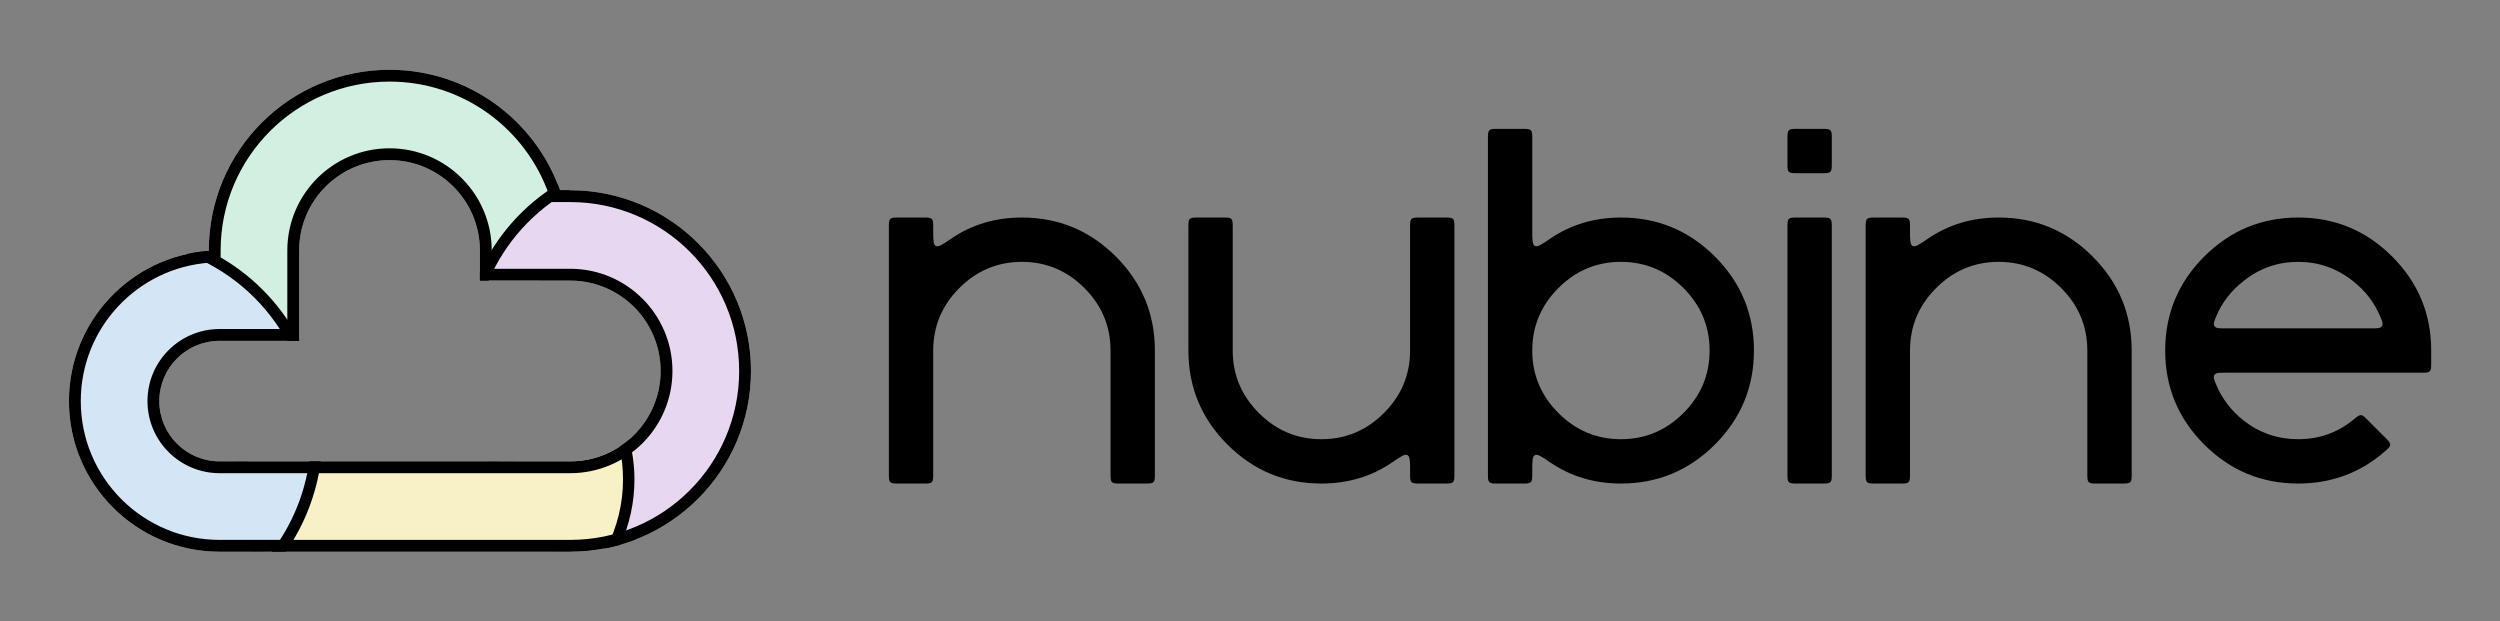 <svg width="3046" height="757" viewBox="0 0 3046 757" fill="none" xmlns="http://www.w3.org/2000/svg">
<rect x="0" y="0" width="3046" height="757" fill="#808080" stroke="none"/>
<g style="mix-blend-mode:plus-darker">
<path d="M1095 589.14C1089.34 589.14 1086.51 589.14 1084.76 587.382C1083 585.625 1083 582.796 1083 577.14V277.035C1083 271.378 1083 268.55 1084.76 266.792C1086.51 265.035 1089.34 265.035 1095 265.035H1125.02C1130.67 265.035 1133.5 265.035 1135.26 266.792C1137.02 268.55 1137.02 271.378 1137.02 277.035V280.311C1137.02 292.084 1137.02 297.97 1140.21 299.659C1143.41 301.348 1148.6 297.806 1158.99 290.721C1184.08 273.597 1212.77 265.035 1245.05 265.035C1289.71 265.035 1327.88 280.88 1359.57 312.57C1391.26 344.26 1407.1 382.433 1407.1 427.087V577.14C1407.1 582.796 1407.1 585.625 1405.35 587.382C1403.59 589.14 1400.76 589.14 1395.1 589.14H1365.09C1359.43 589.14 1356.6 589.14 1354.84 587.382C1353.09 585.625 1353.09 582.796 1353.09 577.14V427.087C1353.09 397.558 1342.46 372.169 1321.22 350.923C1299.97 329.676 1274.58 319.052 1245.05 319.052C1215.52 319.052 1190.13 329.676 1168.89 350.923C1147.64 372.169 1137.02 397.558 1137.02 427.087V577.14C1137.02 582.796 1137.02 585.625 1135.26 587.382C1133.5 589.14 1130.67 589.14 1125.02 589.14H1095Z" fill="black"/>
<path d="M1447.95 427.087V277.035C1447.95 271.378 1447.95 268.55 1449.7 266.792C1451.46 265.035 1454.29 265.035 1459.95 265.035H1489.96C1495.62 265.035 1498.45 265.035 1500.21 266.792C1501.96 268.55 1501.96 271.378 1501.96 277.035V427.087C1501.96 456.617 1512.59 482.005 1533.83 503.252C1555.08 524.499 1580.47 535.122 1610 535.122C1639.53 535.122 1664.92 524.499 1686.16 503.252C1707.41 482.005 1718.03 456.617 1718.03 427.087V277.035C1718.03 271.378 1718.03 268.55 1719.79 266.792C1721.55 265.035 1724.38 265.035 1730.03 265.035H1760.05C1765.71 265.035 1768.54 265.035 1770.29 266.792C1772.05 268.55 1772.05 271.378 1772.05 277.035V577.14C1772.05 582.796 1772.05 585.625 1770.29 587.382C1768.54 589.14 1765.71 589.14 1760.05 589.14H1730.03C1724.38 589.14 1721.55 589.14 1719.79 587.382C1718.03 585.625 1718.03 582.796 1718.03 577.14V573.864C1718.03 562.091 1718.03 556.204 1714.84 554.515C1711.64 552.826 1706.45 556.369 1696.06 563.454C1670.97 580.578 1642.28 589.14 1610 589.14C1565.34 589.14 1527.17 573.294 1495.48 541.604C1463.79 509.914 1447.95 471.742 1447.95 427.087Z" fill="black"/>
<path d="M1824.89 589.14C1819.24 589.14 1816.41 589.14 1814.65 587.382C1812.89 585.625 1812.89 582.796 1812.89 577.14V169C1812.89 163.343 1812.89 160.515 1814.65 158.757C1816.41 157 1819.24 157 1824.89 157H1854.91C1860.57 157 1863.4 157 1865.15 158.757C1866.91 160.515 1866.91 163.343 1866.91 169V280.311C1866.91 292.084 1866.91 297.97 1870.11 299.659C1873.31 301.348 1878.5 297.806 1888.88 290.721C1913.98 273.597 1942.66 265.035 1974.95 265.035C2019.6 265.035 2057.77 280.88 2089.46 312.57C2121.15 344.26 2137 382.433 2137 427.087C2137 471.742 2121.15 509.914 2089.46 541.604C2057.77 573.294 2019.6 589.14 1974.95 589.14C1942.66 589.14 1913.98 580.578 1888.88 563.454C1878.5 556.369 1873.31 552.826 1870.11 554.515C1866.91 556.204 1866.91 562.091 1866.91 573.864V577.14C1866.91 582.796 1866.91 585.625 1865.15 587.382C1863.4 589.14 1860.57 589.14 1854.91 589.14H1824.89ZM1898.78 350.923C1877.53 372.169 1866.91 397.558 1866.91 427.087C1866.91 456.617 1877.53 482.005 1898.78 503.252C1920.03 524.499 1945.42 535.122 1974.95 535.122C2004.48 535.122 2029.86 524.499 2051.11 503.252C2072.36 482.005 2082.98 456.617 2082.98 427.087C2082.98 397.558 2072.36 372.169 2051.11 350.923C2029.86 329.676 2004.48 319.052 1974.95 319.052C1945.42 319.052 1920.03 329.676 1898.78 350.923Z" fill="black"/>
<path d="M2189.84 589.14C2184.18 589.14 2181.36 589.14 2179.6 587.382C2177.84 585.625 2177.84 582.796 2177.84 577.14V277.035C2177.84 271.378 2177.84 268.55 2179.6 266.792C2181.36 265.035 2184.18 265.035 2189.84 265.035H2219.86C2225.52 265.035 2228.34 265.035 2230.1 266.792C2231.86 268.55 2231.86 271.378 2231.86 277.035V577.14C2231.86 582.796 2231.86 585.625 2230.1 587.382C2228.34 589.14 2225.52 589.14 2219.86 589.14H2189.84ZM2189.84 211.017C2184.18 211.017 2181.36 211.017 2179.6 209.26C2177.84 207.503 2177.84 204.674 2177.84 199.017V169C2177.84 163.343 2177.84 160.515 2179.6 158.757C2181.36 157 2184.18 157 2189.84 157H2219.86C2225.52 157 2228.34 157 2230.1 158.757C2231.86 160.515 2231.86 163.343 2231.86 169V199.017C2231.86 204.674 2231.86 207.503 2230.1 209.26C2228.34 211.017 2225.52 211.017 2219.86 211.017H2189.84Z" fill="black"/>
<path d="M2285.12 589.14C2279.47 589.14 2276.64 589.14 2274.88 587.382C2273.12 585.625 2273.12 582.796 2273.12 577.14V277.035C2273.12 271.378 2273.12 268.55 2274.88 266.792C2276.64 265.035 2279.47 265.035 2285.12 265.035H2315.14C2320.8 265.035 2323.63 265.035 2325.38 266.792C2327.14 268.55 2327.14 271.378 2327.14 277.035V280.311C2327.14 292.084 2327.14 297.97 2330.34 299.659C2333.53 301.348 2338.73 297.806 2349.11 290.721C2374.2 273.597 2402.89 265.035 2435.17 265.035C2479.83 265.035 2518 280.88 2549.69 312.57C2581.38 344.26 2597.23 382.433 2597.23 427.087V577.14C2597.23 582.796 2597.23 585.625 2595.47 587.382C2593.71 589.14 2590.88 589.14 2585.23 589.14H2555.21C2549.55 589.14 2546.72 589.14 2544.97 587.382C2543.21 585.625 2543.21 582.796 2543.21 577.14V427.087C2543.21 397.558 2532.59 372.169 2511.34 350.923C2490.09 329.676 2464.7 319.052 2435.17 319.052C2405.65 319.052 2380.26 329.676 2359.01 350.923C2337.76 372.169 2327.14 397.558 2327.14 427.087V577.14C2327.14 582.796 2327.14 585.625 2325.38 587.382C2323.63 589.14 2320.8 589.14 2315.14 589.14H2285.12Z" fill="black"/>
<path d="M2700.28 385.36C2697.67 391.607 2696.37 394.73 2698.15 397.404C2699.93 400.078 2703.58 400.078 2710.87 400.078H2889.37C2896.67 400.078 2900.32 400.078 2902.1 397.404C2903.88 394.73 2902.57 391.607 2899.96 385.36C2892.9 368.467 2881.77 354.107 2866.56 342.28C2847.12 326.795 2824.97 319.052 2800.12 319.052C2775.27 319.052 2753.13 326.795 2733.68 342.28C2718.47 354.107 2707.34 368.467 2700.28 385.36ZM2685.6 541.604C2653.91 509.914 2638.07 471.742 2638.07 427.087C2638.07 382.433 2653.91 344.26 2685.6 312.57C2717.3 280.88 2755.47 265.035 2800.12 265.035C2844.78 265.035 2882.95 280.88 2914.64 312.57C2946.33 344.26 2962.17 382.433 2962.17 427.087V442.096C2962.17 447.753 2962.17 450.581 2960.42 452.339C2958.66 454.096 2955.83 454.096 2950.17 454.096H2710.87C2703.58 454.096 2699.93 454.096 2698.15 456.767C2696.37 459.437 2697.67 462.564 2700.27 468.818C2707.33 485.781 2718.47 500.32 2733.68 512.435C2753.13 527.56 2775.27 535.122 2800.12 535.122C2825.64 535.122 2848.07 527.187 2867.4 511.318C2872 507.546 2874.3 505.66 2876.61 505.773C2878.92 505.887 2880.87 507.837 2884.77 511.737L2906.15 533.119C2910.2 537.17 2912.23 539.195 2912.14 541.795C2912.06 544.394 2910 546.2 2905.88 549.811C2875.99 576.03 2840.74 589.14 2800.12 589.14C2755.47 589.14 2717.3 573.294 2685.6 541.604Z" fill="black"/>
</g>
<path d="M656.449 341.902C679.615 312.711 692.985 278.299 692.985 241.453C692.985 238.216 692.882 234.998 692.678 231.801H682.269C652.04 146.275 570.474 85 474.597 85C352.983 85 254.395 183.588 254.395 305.202V305.663C242.353 306.513 230.631 308.525 219.342 311.587C242.594 357.534 288.018 394.776 345.338 415.303H364.496V305.202C364.496 244.395 413.79 195.101 474.597 195.101C535.404 195.101 584.698 244.395 584.698 305.202V341.902H656.449Z" fill="#D1F0E1"/>
<path d="M679.277 223.837C640.078 253.328 610.077 294.371 594.344 341.902H694.798C755.605 341.902 804.898 391.196 804.898 452.003C804.898 512.81 755.605 562.104 694.798 562.104H629.073C664.072 609.809 716.047 644.303 776.109 656.706C857.477 624.357 914.999 544.898 914.999 452.003C914.999 330.389 816.412 231.801 694.798 231.801H682.268C681.321 229.122 680.324 226.467 679.277 223.837Z" fill="#E8D7F1"/>
<path d="M679.566 224.564C638.2 249.83 604.965 287.079 584.697 331.48V341.902H595.305C615.398 295.147 650.595 256.404 694.761 231.801H682.268C681.409 229.369 680.507 226.956 679.566 224.564Z" fill="black"/>
<path d="M696.311 672.2C659.976 644.754 629.606 605.503 608.57 562.104H593.214C612.732 604.288 640.729 643.009 674.452 672.205H694.798C695.303 672.205 695.807 672.203 696.311 672.2Z" fill="black"/>
<path d="M735.318 668.485C759.186 638.22 773.005 602.333 773.005 563.852C773.005 553.185 771.943 542.718 769.9 532.514C750.229 550.871 723.825 562.104 694.798 562.104H285.861C285.855 562.686 285.852 563.269 285.852 563.852C285.852 603.922 300.835 641.18 326.546 672.205H694.798C708.64 672.205 722.184 670.928 735.318 668.485Z" fill="#F9F1C6"/>
<path d="M756.023 663.582C766.983 638.999 773.005 612.207 773.005 584.168C773.005 567.374 770.844 551.028 766.757 535.337C762.959 538.619 758.935 541.646 754.71 544.392C757.581 557.256 759.086 570.556 759.086 584.168C759.086 613.968 751.872 642.274 738.908 667.786C744.699 666.609 750.407 665.204 756.023 663.582Z" fill="black"/>
<path d="M322.266 672.205C307.847 645.559 299.77 615.7 299.77 584.168C299.77 576.713 300.222 569.352 301.102 562.104H287.106C286.277 569.359 285.852 576.719 285.852 584.168C285.852 615.522 293.381 645.316 306.924 672.205H322.266Z" fill="black"/>
<path d="M346.37 672.205C368.85 639.871 382.409 601.832 386.081 562.104H267.502C226.964 562.104 194.101 529.242 194.101 488.703C194.101 448.165 226.964 415.303 267.502 415.303H352.94C323.26 364.577 278.604 328.301 228.626 309.328C145.953 327.161 84 400.697 84 488.703C84 590.049 166.156 672.205 267.502 672.205H346.37Z" fill="#D4E6F5"/>
<path d="M348.212 672.205C371.14 639.305 385.682 601.441 390.903 562.104H376.854C371.27 601.806 355.622 639.853 330.994 672.205H348.212Z" fill="black"/>
<path d="M227.922 309.481C276.585 328.154 319.405 362.992 347.506 411.619C348.213 412.843 348.909 414.071 349.592 415.303H364.495V413.615C362.918 410.612 361.273 407.628 359.56 404.665C333.924 360.301 296.716 326.775 253.949 305.695C245.084 306.342 236.393 307.619 227.922 309.481Z" fill="black"/>
<path fill-rule="evenodd" clip-rule="evenodd" d="M268.812 319.099L255.409 320.045C167.678 326.237 98.418 399.388 98.418 488.703C98.418 582.086 174.119 657.787 267.502 657.787H694.798C808.449 657.787 900.582 565.654 900.582 452.003C900.582 338.352 808.449 246.219 694.798 246.219H672.072L668.674 236.606C640.418 156.661 564.173 99.418 474.596 99.418C360.945 99.418 268.812 191.551 268.812 305.202V319.099ZM267.502 400.885H350.077V305.202C350.077 236.432 405.826 180.683 474.596 180.683C543.366 180.683 599.115 236.432 599.115 305.202V327.484H694.798C763.568 327.484 819.317 383.233 819.317 452.003C819.317 520.773 763.568 576.522 694.798 576.522H267.502C219.001 576.522 179.683 537.204 179.683 488.703C179.683 440.203 219.001 400.885 267.502 400.885ZM84 488.703C84 391.765 159.166 312.383 254.394 305.663V305.202C254.394 183.588 352.982 85 474.596 85C570.474 85 652.039 146.275 682.268 231.801H694.798C816.412 231.801 915 330.389 915 452.003C915 573.617 816.412 672.205 694.798 672.205H267.502C166.156 672.205 84 590.049 84 488.703ZM364.495 415.303V305.202C364.495 244.395 413.789 195.101 474.596 195.101C535.403 195.101 584.697 244.395 584.697 305.202V341.902H694.798C755.605 341.902 804.899 391.196 804.899 452.003C804.899 512.81 755.605 562.104 694.798 562.104H267.502C226.964 562.104 194.101 529.241 194.101 488.703C194.101 448.165 226.964 415.303 267.502 415.303H364.495Z" fill="black"/>
</svg>
